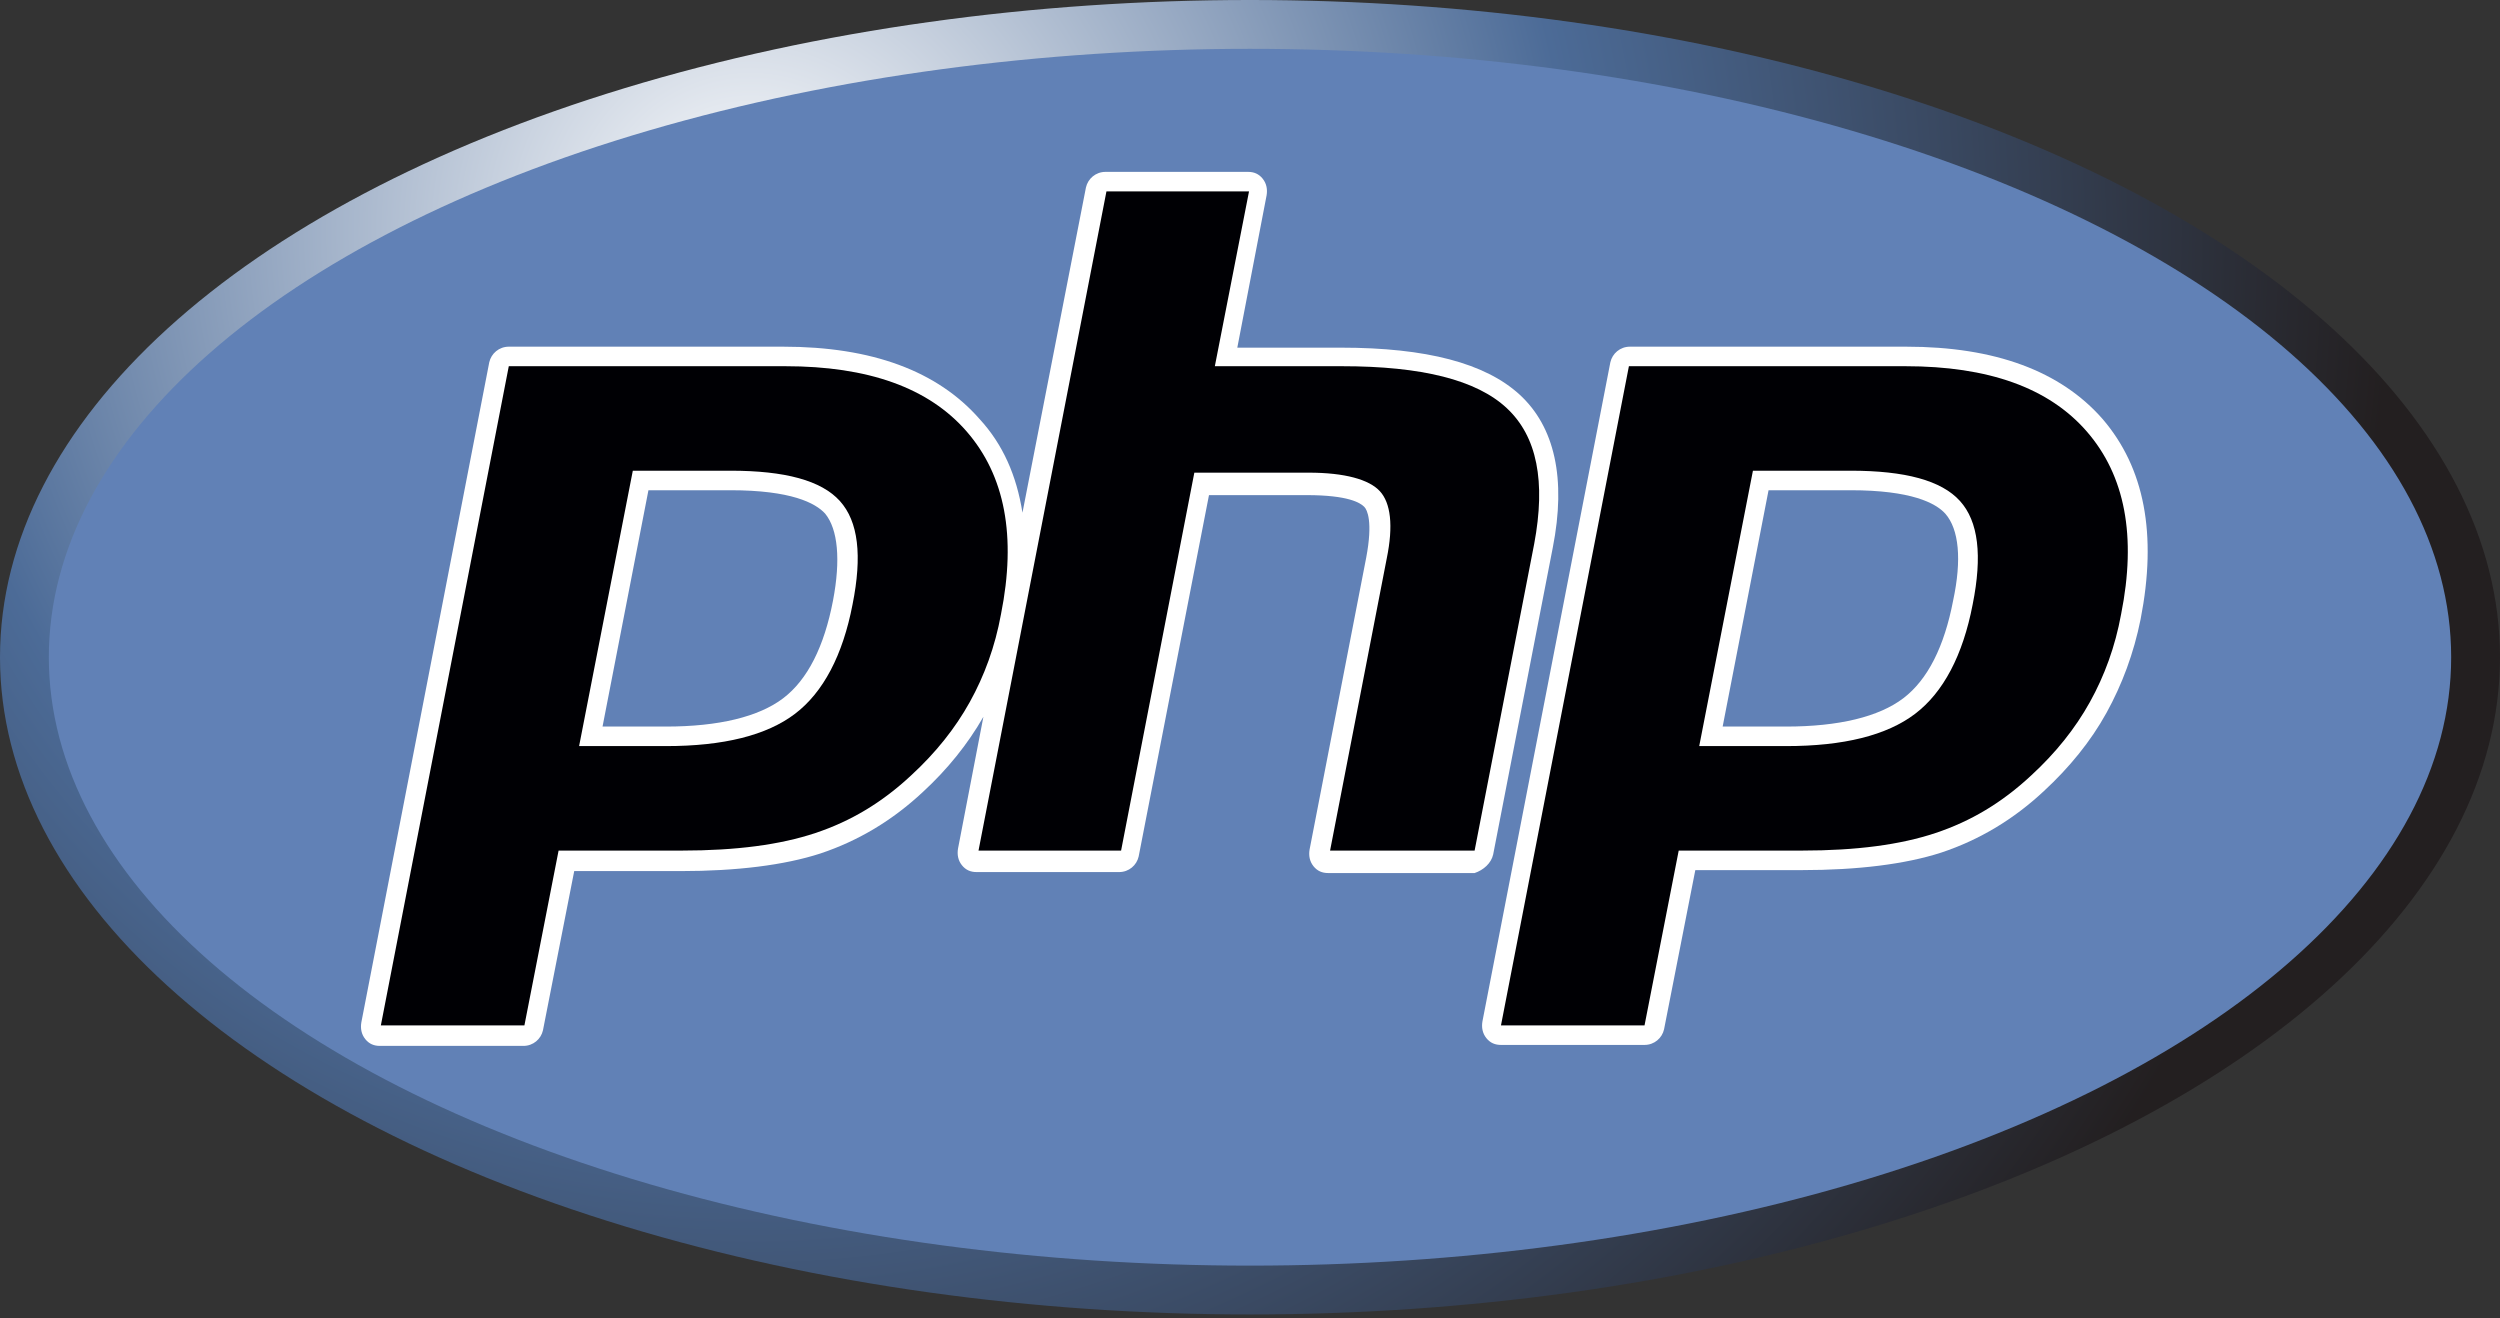 <?xml version="1.0" encoding="UTF-8"?>
<svg preserveAspectRatio="xMidYMid" version="1.1" viewBox="0 0 256 135" xmlns="http://www.w3.org/2000/svg">
<rect x="0" y="0" width="256" height="135" fill="#333333" stroke="none"/>
<defs>
<radialGradient id="a" cx=".837" cy="-125.81" r="363.06" gradientTransform="matrix(.463 0 0 .463 76.464 81.918)" gradientUnits="userSpaceOnUse">
<stop stop-color="#fff" offset="0"/>
<stop stop-color="#4C6B97" offset=".5"/>
<stop stop-color="#231F20" offset="1"/>
</radialGradient>
</defs>
<ellipse cx="128" cy="67.3" rx="128" ry="67.3" fill="url(#a)"/>
<ellipse cx="128" cy="67.3" rx="123" ry="62.3" fill="#6181B6"/>
<g fill="#fff">
<path d="m152.9 87.5 6.1-31.4c1.4-7.1 0.2-12.4-3.4-15.7-3.5-3.2-9.5-4.8-18.3-4.8h-10.6l3-15.6c0.1-0.6 0-1.2-0.4-1.7s-0.9-0.7-1.5-0.7h-14.6c-1 0-1.8 0.7-2 1.6l-6.5 33.3c-0.6-3.8-2-7-4.4-9.6-4.3-4.9-11-7.4-20.1-7.4h-28.1c-1 0-1.8 0.7-2 1.6l-13.1 67.6c-0.1 0.6 0 1.2 0.4 1.7s0.9 0.7 1.5 0.7h14.7c1 0 1.8-0.7 2-1.6l3.2-16.3h10.9c5.7 0 10.6-0.6 14.3-1.8 3.9-1.3 7.4-3.4 10.5-6.3 2.5-2.3 4.6-4.9 6.2-7.7l-2.6 13.5c-0.1 0.6 0 1.2 0.4 1.7s0.9 0.7 1.5 0.7h14.6c1 0 1.8-0.7 2-1.6l7.2-37h10c4.3 0 5.5 0.8 5.9 1.2 0.3 0.3 0.9 1.5 0.2 5.2l-5.8 29.9c-0.1 0.6 0 1.2 0.4 1.7s0.9 0.7 1.5 0.7h15c0.9-0.3 1.7-1 1.9-1.9zm-67.6-26c-0.9 4.7-2.6 8.1-5.1 10s-6.6 2.9-12 2.9h-6.5l4.7-24.2h8.4c6.2 0 8.7 1.3 9.7 2.4 1.3 1.6 1.6 4.7 0.8 8.9z"/>
<path d="m215.3 42.9c-4.3-4.9-11-7.4-20.1-7.4h-28.3c-1 0-1.8 0.7-2 1.6l-13.1 67.5c-0.1 0.6 0 1.2 0.4 1.7s0.9 0.7 1.5 0.7h14.7c1 0 1.8-0.7 2-1.6l3.2-16.3h10.9c5.7 0 10.6-0.6 14.3-1.8 3.9-1.3 7.4-3.4 10.5-6.3 2.6-2.4 4.8-5.1 6.4-8s2.8-6.1 3.5-9.6c1.7-8.7 0.4-15.5-3.9-20.5zm-15.3 18.6c-0.9 4.7-2.6 8.1-5.1 10s-6.6 2.9-12 2.9h-6.5l4.7-24.2h8.4c6.2 0 8.7 1.3 9.7 2.4 1.4 1.6 1.7 4.7 0.8 8.9z"/>
</g>
<g fill="#000004">
<path d="m74.8 48.2c5.6 0 9.3 1 11.2 3.1s2.3 5.6 1.3 10.6c-1 5.2-3 9-5.9 11.2s-7.3 3.3-13.2 3.3h-8.9l5.5-28.2h10zm-35.8 56.8h14.7l3.5-17.9h12.6c5.6 0 10.1-0.6 13.7-1.8s6.8-3.1 9.8-5.9c2.5-2.3 4.5-4.8 6-7.5s2.6-5.7 3.2-9c1.6-8 0.4-14.2-3.5-18.7s-10.1-6.7-18.6-6.7h-28.3l-13.1 67.5z"/>
<path d="m113.3 19.6h14.6l-3.5 17.9h13c8.2 0 13.8 1.4 16.9 4.3s4 7.5 2.8 13.9l-6.1 31.4h-14.8l5.8-29.9c0.7-3.4 0.4-5.7-0.7-6.9s-3.6-1.9-7.3-1.9h-11.7l-7.5 38.7h-14.6l13.1-67.5z"/>
<path d="m189.5 48.2c5.6 0 9.3 1 11.2 3.1s2.3 5.6 1.3 10.6c-1 5.2-3 9-5.9 11.2s-7.3 3.3-13.2 3.3h-8.9l5.5-28.2h10zm-35.8 56.8h14.7l3.5-17.9h12.6c5.6 0 10.1-0.6 13.7-1.8s6.8-3.1 9.8-5.9c2.5-2.3 4.5-4.8 6-7.5s2.6-5.7 3.2-9c1.6-8 0.4-14.2-3.5-18.7s-10.1-6.7-18.6-6.7h-28.3l-13.1 67.5z"/>
</g>
</svg>
